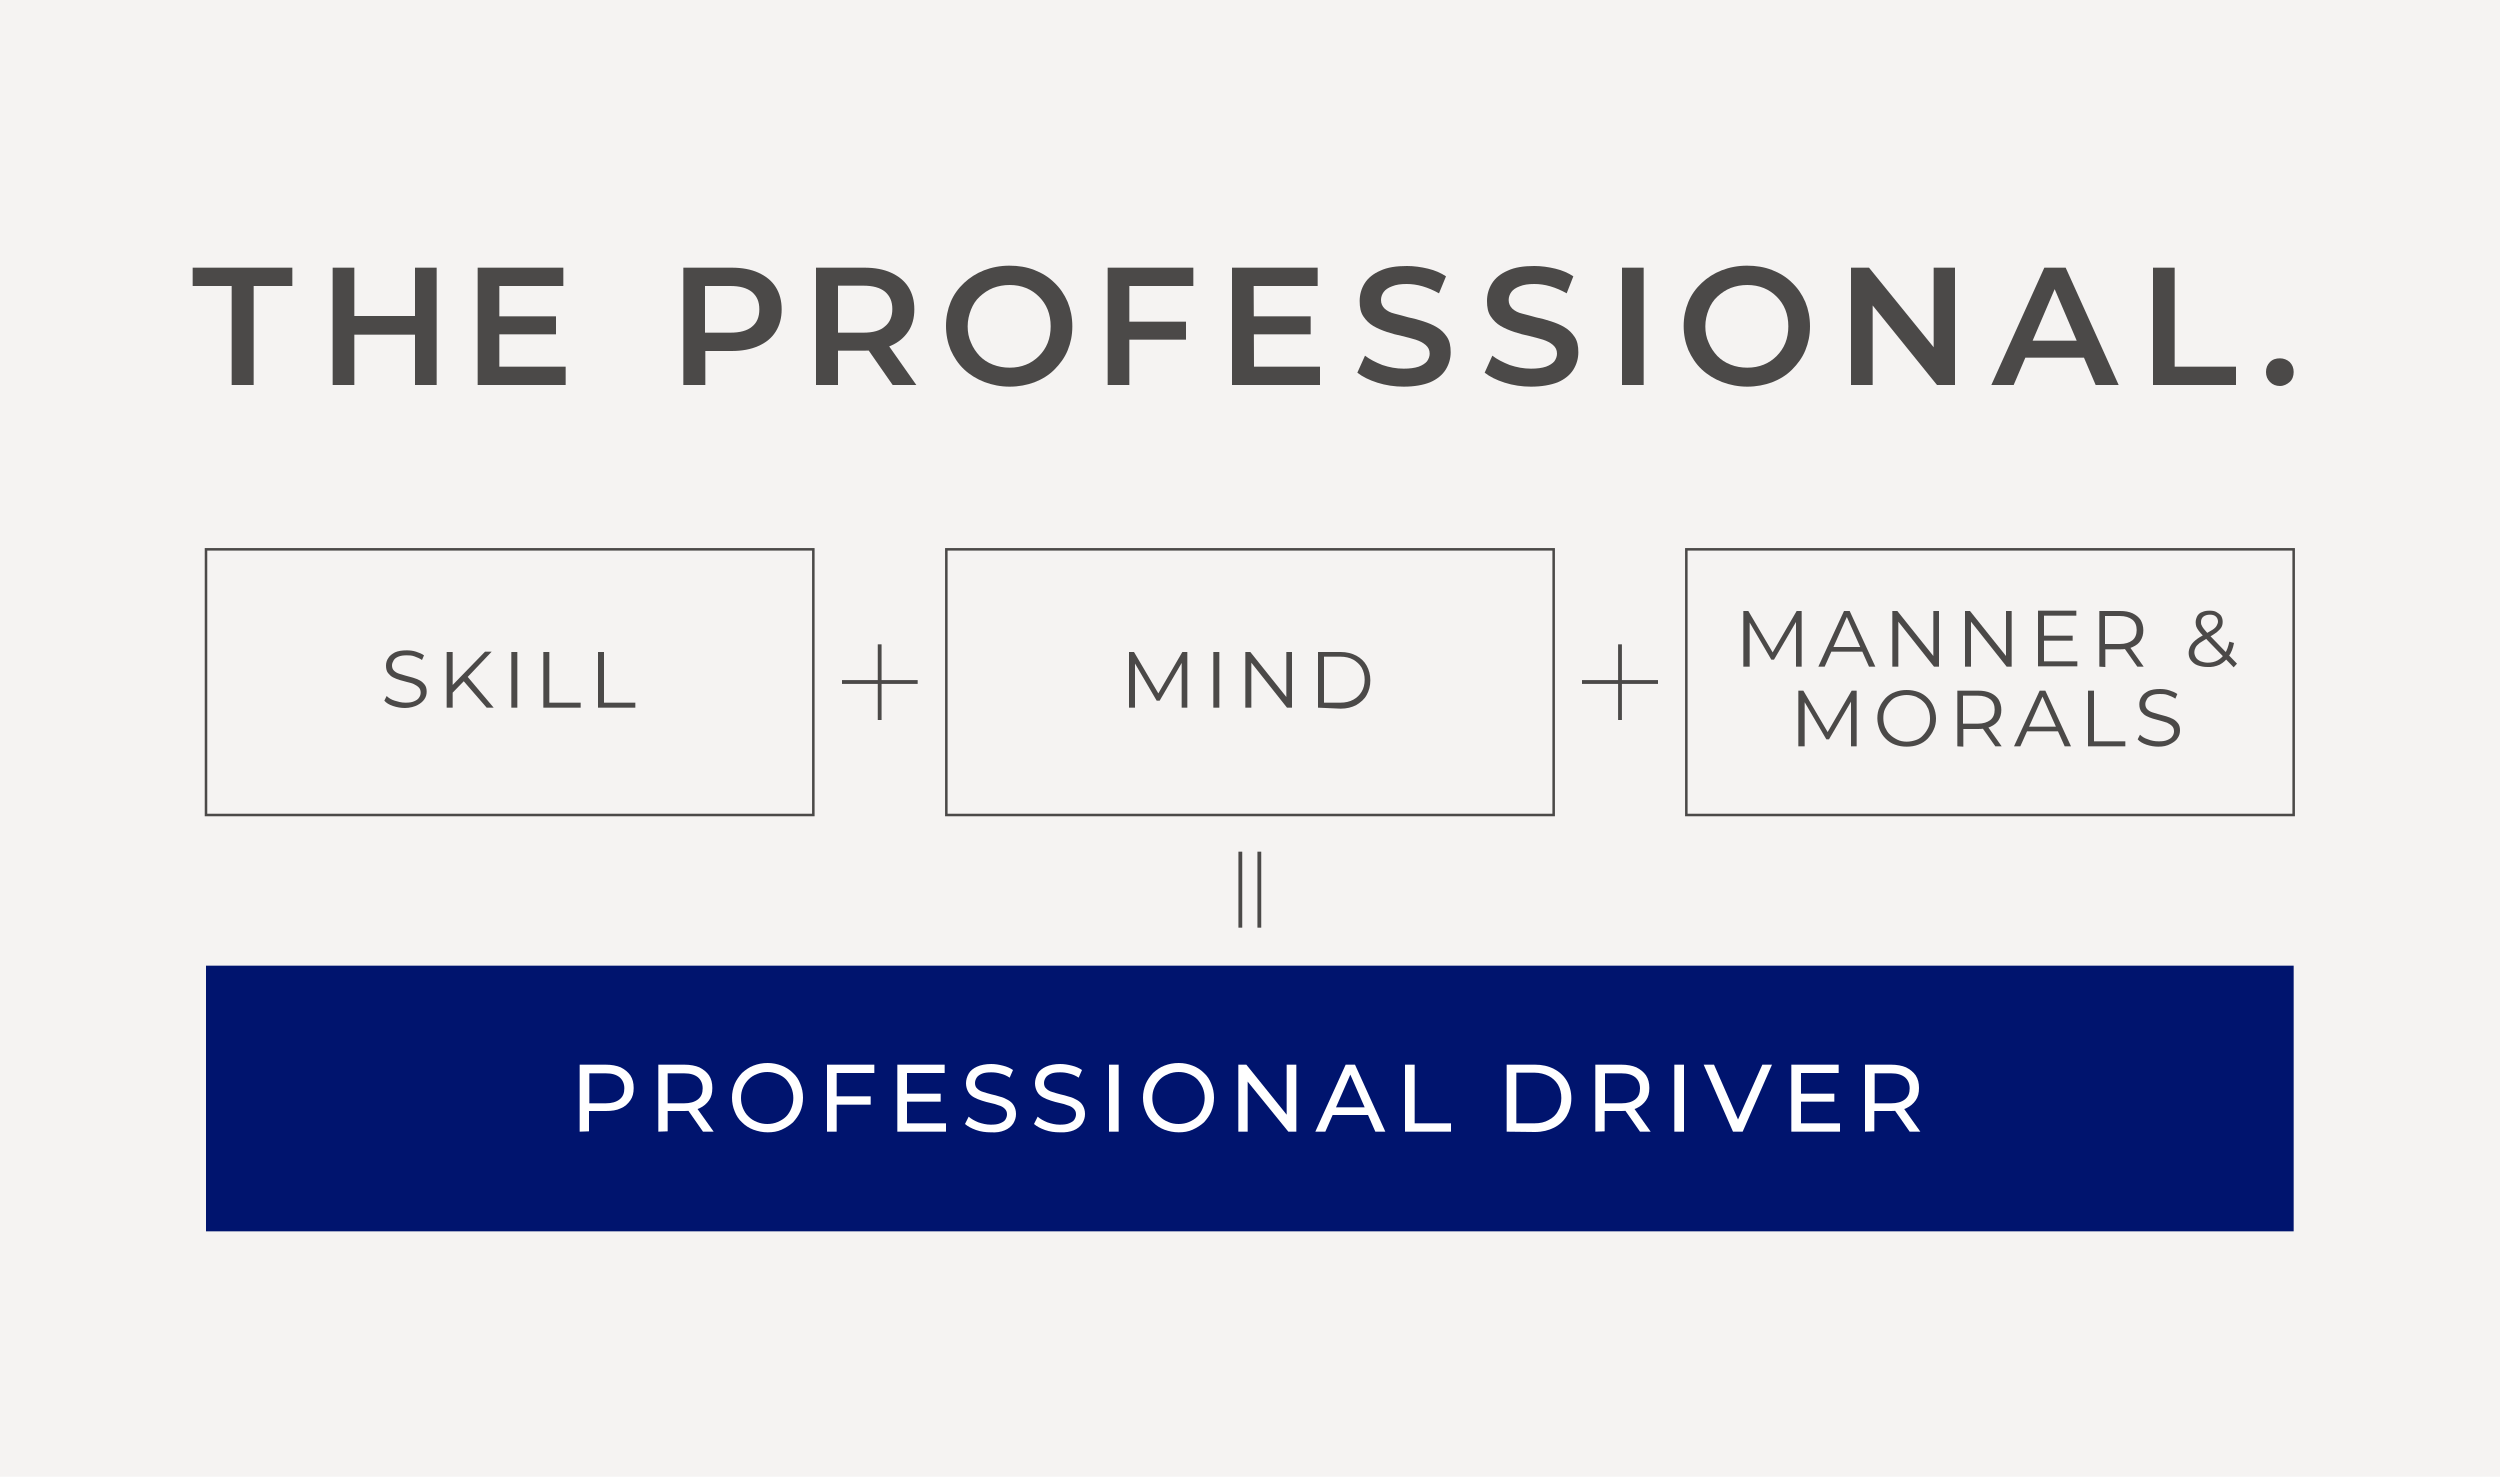 <?xml version="1.0" encoding="utf-8"?>
<!-- Generator: Adobe Illustrator 26.3.1, SVG Export Plug-In . SVG Version: 6.00 Build 0)  -->
<svg version="1.1" id="a" xmlns="http://www.w3.org/2000/svg" xmlns:xlink="http://www.w3.org/1999/xlink" x="0px" y="0px"
	 viewBox="0 0 750 443" style="enable-background:new 0 0 750 443;" xml:space="preserve">
<style type="text/css">
	.st0{fill:#F5F3F2;}
	.st1{fill:none;stroke:#4B4948;stroke-width:0.759;stroke-miterlimit:10;}
	.st2{fill:#4B4948;}
	.st3{fill:none;stroke:#4B4948;stroke-width:1.143;stroke-miterlimit:10;}
	.st4{fill:#00146E;}
	.st5{fill:#FFFFFF;}
</style>
<rect class="st0" width="750" height="443"/>
<rect x="61.8" y="164.8" class="st1" width="182.2" height="79.7"/>
<rect x="283.9" y="164.8" class="st1" width="182.2" height="79.7"/>
<rect x="505.9" y="164.8" class="st1" width="182.2" height="79.7"/>
<g>
	<path class="st2" d="M69.5,115.5V85.8H57.8v-5.5h29.9v5.5H76.1v29.7C76.1,115.5,69.5,115.5,69.5,115.5z"/>
	<path class="st2" d="M106.3,115.5h-6.5V80.3h6.5V115.5z M125,100.4h-19.2v-5.6H125V100.4z M124.5,80.3h6.5v35.2h-6.5V80.3
		C124.5,80.3,124.5,80.3,124.5,80.3z"/>
	<path class="st2" d="M149.8,110h19.9v5.5h-26.4V80.3H169v5.5h-19.2L149.8,110L149.8,110L149.8,110z M149.3,94.9h17.5v5.4h-17.5
		V94.9z"/>
	<path class="st2" d="M205,115.5V80.3h14.5c3.1,0,5.8,0.5,8,1.5c2.2,1,4,2.4,5.2,4.3c1.2,1.9,1.8,4.1,1.8,6.7s-0.6,4.8-1.8,6.7
		c-1.2,1.9-2.9,3.3-5.2,4.3c-2.2,1-4.9,1.5-8,1.5h-10.8l2.9-3v13.2H205z M211.5,103l-2.9-3.2h10.5c2.9,0,5.1-0.6,6.5-1.8
		c1.5-1.2,2.2-2.9,2.2-5.2s-0.7-3.9-2.2-5.2c-1.5-1.2-3.6-1.8-6.5-1.8h-10.5l2.9-3.2V103L211.5,103L211.5,103z"/>
	<path class="st2" d="M244.8,115.5V80.3h14.5c3.1,0,5.8,0.5,8,1.5c2.2,1,4,2.4,5.2,4.3c1.2,1.9,1.8,4.1,1.8,6.7s-0.6,4.8-1.8,6.6
		c-1.2,1.8-2.9,3.3-5.2,4.3c-2.2,1-4.9,1.5-8,1.5h-10.8l2.9-2.9v13.2H244.8z M251.3,103l-2.9-3.2H259c2.9,0,5.1-0.6,6.5-1.9
		c1.5-1.2,2.2-3,2.2-5.2s-0.7-3.9-2.2-5.2c-1.5-1.2-3.6-1.8-6.5-1.8h-10.5l2.9-3.2V103L251.3,103L251.3,103z M267.8,115.5l-8.9-12.8
		h7l9,12.8H267.8z"/>
	<path class="st2" d="M302.9,116c-2.7,0-5.2-0.5-7.6-1.4c-2.3-0.9-4.4-2.2-6.1-3.8c-1.7-1.6-3-3.6-4-5.8c-0.9-2.2-1.4-4.6-1.4-7.2
		c0-2.6,0.5-5,1.4-7.2c0.9-2.2,2.3-4.1,4-5.7c1.7-1.6,3.7-2.9,6-3.8c2.3-0.9,4.9-1.4,7.6-1.4s5.2,0.4,7.5,1.3c2.3,0.9,4.3,2.1,6,3.8
		c1.7,1.6,3,3.5,4,5.8c0.9,2.2,1.4,4.6,1.4,7.3s-0.5,5-1.4,7.2c-0.9,2.2-2.3,4.1-4,5.8c-1.7,1.7-3.7,2.9-6,3.8
		C308.1,115.5,305.6,116,302.9,116L302.9,116L302.9,116z M302.9,110.3c1.8,0,3.4-0.3,4.9-0.9c1.5-0.6,2.8-1.5,3.9-2.6s2-2.4,2.6-3.9
		c0.6-1.5,0.9-3.2,0.9-5s-0.3-3.5-0.9-5c-0.6-1.5-1.5-2.8-2.6-3.9c-1.1-1.1-2.4-2-3.9-2.6c-1.5-0.6-3.1-0.9-4.9-0.9
		c-1.8,0-3.4,0.3-5,0.9c-1.5,0.6-2.8,1.5-4,2.6s-2,2.4-2.6,3.9c-0.6,1.5-1,3.2-1,5s0.3,3.4,1,4.9c0.6,1.5,1.5,2.8,2.6,4
		c1.1,1.1,2.4,2,4,2.6C299.5,110,301.1,110.3,302.9,110.3C302.9,110.3,302.9,110.3,302.9,110.3z"/>
	<path class="st2" d="M338.8,115.5h-6.5V80.3H358v5.5h-19.2V115.5C338.8,115.5,338.8,115.5,338.8,115.5z M338.3,96.5h17.5v5.4h-17.5
		C338.3,102,338.3,96.5,338.3,96.5z"/>
	<path class="st2" d="M376.2,110H396v5.5h-26.4V80.3h25.7v5.5h-19.2L376.2,110L376.2,110L376.2,110z M375.7,94.9h17.5v5.4h-17.5
		V94.9z"/>
	<path class="st2" d="M421.1,116c-2.7,0-5.4-0.4-7.9-1.2c-2.5-0.8-4.5-1.8-6-3l2.3-5.1c1.4,1.1,3.2,2,5.2,2.8
		c2.1,0.7,4.2,1.1,6.4,1.1c1.8,0,3.3-0.2,4.5-0.6c1.1-0.4,2-1,2.5-1.6c0.5-0.7,0.8-1.5,0.8-2.3c0-1.1-0.4-1.9-1.2-2.6
		c-0.8-0.7-1.8-1.2-3-1.6c-1.2-0.4-2.6-0.7-4.1-1.1c-1.5-0.3-3-0.7-4.5-1.2c-1.5-0.5-2.9-1.1-4.1-1.8c-1.2-0.7-2.2-1.7-3-2.9
		c-0.8-1.2-1.1-2.7-1.1-4.6s0.5-3.7,1.5-5.3c1-1.6,2.6-2.9,4.7-3.8c2.1-1,4.8-1.4,8-1.4c2.1,0,4.2,0.3,6.3,0.8
		c2.1,0.5,3.9,1.3,5.4,2.3l-2.1,5.1c-1.6-0.9-3.2-1.6-4.9-2.1c-1.7-0.5-3.3-0.7-4.8-0.7c-1.8,0-3.2,0.2-4.4,0.7
		c-1.1,0.4-2,1-2.5,1.7c-0.5,0.7-0.8,1.5-0.8,2.4c0,1.1,0.4,1.9,1.1,2.6c0.8,0.7,1.7,1.2,3,1.5s2.6,0.7,4.1,1.1
		c1.5,0.3,3,0.7,4.5,1.2c1.5,0.5,2.8,1,4.1,1.8c1.2,0.7,2.2,1.7,3,2.9s1.1,2.7,1.1,4.6c0,1.8-0.5,3.6-1.5,5.2
		c-1,1.6-2.6,2.9-4.7,3.8C427,115.5,424.3,116,421.1,116L421.1,116L421.1,116z"/>
	<path class="st2" d="M459.3,116c-2.7,0-5.4-0.4-7.9-1.2c-2.5-0.8-4.5-1.8-6-3l2.3-5.1c1.4,1.1,3.2,2,5.2,2.8
		c2.1,0.7,4.2,1.1,6.4,1.1c1.8,0,3.3-0.2,4.5-0.6c1.1-0.4,2-1,2.5-1.6c0.5-0.7,0.8-1.5,0.8-2.3c0-1.1-0.4-1.9-1.2-2.6
		c-0.8-0.7-1.8-1.2-3-1.6c-1.2-0.4-2.6-0.7-4.1-1.1c-1.5-0.3-3-0.7-4.5-1.2c-1.5-0.5-2.9-1.1-4.1-1.8c-1.2-0.7-2.2-1.7-3-2.9
		s-1.1-2.7-1.1-4.6s0.5-3.7,1.5-5.3c1-1.6,2.6-2.9,4.7-3.8c2.1-1,4.8-1.4,8-1.4c2.1,0,4.2,0.3,6.3,0.8c2.1,0.5,3.9,1.3,5.4,2.3
		L470,88c-1.6-0.9-3.2-1.6-4.9-2.1c-1.7-0.5-3.3-0.7-4.8-0.7c-1.8,0-3.2,0.2-4.4,0.7c-1.1,0.4-2,1-2.5,1.7c-0.5,0.7-0.8,1.5-0.8,2.4
		c0,1.1,0.4,1.9,1.1,2.6c0.8,0.7,1.7,1.2,3,1.5s2.6,0.7,4.1,1.1c1.5,0.3,3,0.7,4.5,1.2c1.5,0.5,2.8,1,4.1,1.8c1.2,0.7,2.2,1.7,3,2.9
		s1.1,2.7,1.1,4.6c0,1.8-0.5,3.6-1.5,5.2c-1,1.6-2.6,2.9-4.7,3.8C465.2,115.5,462.5,116,459.3,116L459.3,116L459.3,116z"/>
	<path class="st2" d="M486.6,115.5V80.3h6.5v35.2H486.6z"/>
	<path class="st2" d="M524.2,116c-2.7,0-5.2-0.5-7.6-1.4c-2.3-0.9-4.4-2.2-6.1-3.8c-1.7-1.6-3-3.6-4-5.8c-0.9-2.2-1.4-4.6-1.4-7.2
		c0-2.6,0.5-5,1.4-7.2c0.9-2.2,2.3-4.1,4-5.7c1.7-1.6,3.7-2.9,6-3.8c2.3-0.9,4.9-1.4,7.6-1.4s5.2,0.4,7.5,1.3c2.3,0.9,4.3,2.1,6,3.8
		c1.7,1.6,3,3.5,4,5.8c0.9,2.2,1.4,4.6,1.4,7.3s-0.5,5-1.4,7.2c-0.9,2.2-2.3,4.1-4,5.8c-1.7,1.7-3.7,2.9-6,3.8
		C529.4,115.5,526.9,116,524.2,116L524.2,116L524.2,116z M524.2,110.3c1.8,0,3.4-0.3,4.9-0.9c1.5-0.6,2.8-1.5,3.9-2.6
		c1.1-1.1,2-2.4,2.6-3.9c0.6-1.5,0.9-3.2,0.9-5s-0.3-3.5-0.9-5c-0.6-1.5-1.5-2.8-2.6-3.9c-1.1-1.1-2.4-2-3.9-2.6
		c-1.5-0.6-3.1-0.9-4.9-0.9s-3.4,0.3-5,0.9c-1.5,0.6-2.8,1.5-4,2.6s-2,2.4-2.6,3.9c-0.6,1.5-1,3.2-1,5s0.3,3.4,1,4.9
		c0.6,1.5,1.5,2.8,2.6,4c1.1,1.1,2.4,2,4,2.6C520.7,110,522.4,110.3,524.2,110.3L524.2,110.3L524.2,110.3z"/>
	<path class="st2" d="M555.3,115.5V80.3h5.4l22.1,27.2h-2.7V80.3h6.4v35.2h-5.4l-22-27.2h2.7v27.2H555.3L555.3,115.5z"/>
	<path class="st2" d="M597.4,115.5l15.9-35.2h6.4l15.9,35.2h-6.9l-13.6-31.8h2.6l-13.6,31.8H597.4L597.4,115.5z M604.7,107.3
		l1.8-5.1h19l1.8,5.1H604.7L604.7,107.3z"/>
	<path class="st2" d="M645.9,115.5V80.3h6.5V110h18.4v5.5L645.9,115.5L645.9,115.5z"/>
	<path class="st2" d="M684,115.8c-1.2,0-2.2-0.4-3-1.2s-1.2-1.8-1.2-3s0.4-2.2,1.2-3c0.8-0.8,1.8-1.1,3-1.1c1.1,0,2.1,0.4,2.9,1.1
		c0.8,0.8,1.2,1.8,1.2,3s-0.4,2.3-1.2,3S685.1,115.8,684,115.8z"/>
</g>
<g>
	<path class="st2" d="M121.5,212.4c-1.2,0-2.4-0.2-3.6-0.6s-2-0.9-2.6-1.6l0.7-1.4c0.6,0.6,1.4,1.1,2.4,1.4s2,0.6,3.2,0.6
		s1.9-0.1,2.6-0.4s1.2-0.6,1.5-1.1c0.3-0.4,0.5-0.9,0.5-1.5c0-0.7-0.2-1.2-0.6-1.6c-0.4-0.4-0.9-0.7-1.5-1s-1.3-0.4-2-0.6
		c-0.7-0.2-1.5-0.4-2.2-0.6s-1.4-0.5-2-0.8c-0.6-0.3-1.1-0.8-1.5-1.3c-0.4-0.5-0.6-1.3-0.6-2.2c0-0.8,0.2-1.6,0.7-2.3
		c0.4-0.7,1.1-1.2,2-1.7c0.9-0.4,2.1-0.6,3.5-0.6c0.9,0,1.9,0.1,2.8,0.4s1.7,0.6,2.4,1.1l-0.6,1.4c-0.7-0.5-1.5-0.8-2.3-1.1
		s-1.6-0.3-2.3-0.3c-1,0-1.8,0.1-2.5,0.4c-0.7,0.3-1.1,0.6-1.4,1.1c-0.3,0.5-0.5,1-0.5,1.5c0,0.7,0.2,1.2,0.6,1.6
		c0.4,0.4,0.9,0.7,1.5,0.9s1.3,0.4,2,0.6c0.7,0.2,1.5,0.4,2.2,0.6c0.7,0.2,1.4,0.5,2,0.8c0.6,0.3,1.1,0.8,1.5,1.3
		c0.4,0.5,0.6,1.2,0.6,2.1c0,0.8-0.2,1.6-0.7,2.3c-0.5,0.7-1.1,1.2-2,1.7S122.9,212.4,121.5,212.4L121.5,212.4L121.5,212.4z"/>
	<path class="st2" d="M134,212.3v-16.7h1.8v16.7L134,212.3L134,212.3z M135.5,208.1l-0.1-2.2l10.1-10.4h2l-7.4,7.8l-1,1.1
		L135.5,208.1L135.5,208.1z M146,212.3l-7.2-8.3l1.2-1.3l8.1,9.6L146,212.3L146,212.3z"/>
	<path class="st2" d="M153.4,212.3v-16.7h1.8v16.7L153.4,212.3L153.4,212.3z"/>
	<path class="st2" d="M163,212.3v-16.7h1.8v15.2h9.4v1.5L163,212.3L163,212.3z"/>
	<path class="st2" d="M179.4,212.3v-16.7h1.8v15.2h9.4v1.5L179.4,212.3L179.4,212.3z"/>
</g>
<g>
	<path class="st2" d="M338.7,212.3v-16.7h1.5l7.7,13.1h-0.8l7.6-13.1h1.5v16.7h-1.7v-14.1h0.4l-7,12H347l-7-12h0.5v14.1L338.7,212.3
		L338.7,212.3z"/>
	<path class="st2" d="M364,212.3v-16.7h1.8v16.7L364,212.3L364,212.3z"/>
	<path class="st2" d="M373.6,212.3v-16.7h1.5l11.6,14.5h-0.8v-14.5h1.7v16.7h-1.5l-11.5-14.5h0.8v14.5L373.6,212.3L373.6,212.3z"/>
	<path class="st2" d="M395.4,212.3v-16.7h6.8c1.8,0,3.4,0.4,4.7,1.1c1.3,0.7,2.4,1.7,3.1,3c0.7,1.3,1.1,2.7,1.1,4.4
		s-0.4,3.1-1.1,4.4s-1.8,2.2-3.1,3c-1.3,0.7-2.9,1.1-4.7,1.1L395.4,212.3L395.4,212.3z M397.2,210.8h4.9c1.5,0,2.8-0.3,3.9-0.9
		c1.1-0.6,1.9-1.4,2.5-2.4c0.6-1,0.9-2.2,0.9-3.6c0-1.3-0.3-2.5-0.9-3.6c-0.6-1-1.5-1.8-2.5-2.4c-1.1-0.6-2.4-0.9-3.9-0.9h-4.9
		V210.8L397.2,210.8z"/>
</g>
<g>
	<path class="st2" d="M523,200v-16.7h1.5l7.7,13.1h-0.8l7.6-13.1h1.5V200h-1.7v-14.1h0.4l-7,12h-0.8l-7-12h0.5V200L523,200L523,200z
		"/>
	<path class="st2" d="M545.5,200l7.7-16.7h1.7l7.7,16.7h-1.9l-7-15.7h0.7l-7,15.7L545.5,200L545.5,200z M548.5,195.5l0.5-1.4h9.7
		l0.5,1.4H548.5z"/>
	<path class="st2" d="M567.7,200v-16.7h1.5l11.6,14.5H580v-14.5h1.7V200h-1.5l-11.5-14.5h0.8V200L567.7,200L567.7,200z"/>
	<path class="st2" d="M589.5,200v-16.7h1.5l11.6,14.5h-0.8v-14.5h1.7V200h-1.5l-11.5-14.5h0.8V200L589.5,200L589.5,200z"/>
	<path class="st2" d="M613.1,198.4h10.1v1.5h-11.8v-16.7h11.5v1.5h-9.7V198.4L613.1,198.4L613.1,198.4z M613,190.7h8.8v1.5H613
		V190.7z"/>
	<path class="st2" d="M629.8,200v-16.7h6.3c1.4,0,2.6,0.2,3.7,0.7c1,0.5,1.8,1.1,2.4,2c0.5,0.9,0.8,1.9,0.8,3.1s-0.3,2.2-0.8,3
		c-0.5,0.9-1.3,1.5-2.4,2c-1,0.5-2.2,0.7-3.7,0.7h-5.3l0.8-0.8v6.1L629.8,200L629.8,200z M631.5,194l-0.8-0.8h5.2
		c1.7,0,2.9-0.4,3.8-1.1c0.9-0.7,1.3-1.8,1.3-3.1s-0.4-2.4-1.3-3.1c-0.9-0.7-2.1-1.1-3.8-1.1h-5.2l0.8-0.8V194L631.5,194L631.5,194z
		 M641.2,200l-4.3-6.1h1.9l4.3,6.1H641.2z"/>
	<path class="st2" d="M662.2,200.1c-1.1,0-2-0.2-2.9-0.5s-1.5-0.9-2-1.5c-0.5-0.6-0.7-1.4-0.7-2.2c0-0.7,0.2-1.4,0.5-2
		s0.8-1.2,1.5-1.8c0.7-0.6,1.7-1.2,2.8-1.8c1-0.6,1.8-1,2.4-1.4c0.6-0.4,1-0.8,1.2-1.2c0.2-0.4,0.4-0.8,0.4-1.2
		c0-0.6-0.2-1.1-0.6-1.5c-0.4-0.4-1-0.6-1.8-0.6c-0.8,0-1.5,0.2-2,0.6c-0.5,0.4-0.7,1-0.7,1.6c0,0.3,0,0.7,0.2,1
		c0.1,0.3,0.3,0.6,0.6,1c0.3,0.4,0.7,0.8,1.2,1.4l8.8,9.1l-1,1.1l-9.2-9.5c-0.6-0.6-1-1.1-1.3-1.5c-0.3-0.4-0.6-0.9-0.7-1.2
		s-0.2-0.8-0.2-1.3c0-0.7,0.2-1.3,0.5-1.9c0.3-0.5,0.8-1,1.5-1.2c0.6-0.3,1.4-0.4,2.2-0.4c0.8,0,1.5,0.1,2,0.4s1,0.6,1.4,1.1
		c0.3,0.5,0.5,1.1,0.5,1.8c0,0.6-0.1,1.2-0.4,1.7s-0.8,1-1.4,1.5c-0.7,0.5-1.6,1.1-2.7,1.7c-1,0.6-1.8,1.1-2.4,1.5
		c-0.6,0.5-1,0.9-1.2,1.3c-0.2,0.4-0.4,0.9-0.4,1.5c0,0.6,0.2,1.1,0.5,1.6c0.3,0.5,0.8,0.8,1.4,1.1c0.6,0.2,1.3,0.4,2.1,0.4
		c1.1,0,2.1-0.2,3-0.7c0.9-0.5,1.6-1.2,2.2-2.1c0.6-0.9,1-2.1,1.3-3.5l1.4,0.4c-0.3,1.6-0.8,2.9-1.6,4c-0.7,1.1-1.6,1.9-2.7,2.5
		C664.8,199.9,663.5,200.2,662.2,200.1L662.2,200.1L662.2,200.1z"/>
	<path class="st2" d="M539.5,223.9v-16.7h1.5l7.7,13.1h-0.8l7.6-13.1h1.5v16.7h-1.7v-14.1h0.4l-7,12h-0.8l-7-12h0.5v14.1
		L539.5,223.9L539.5,223.9z"/>
	<path class="st2" d="M572,224c-1.3,0-2.4-0.2-3.5-0.6c-1.1-0.4-2-1-2.8-1.8s-1.4-1.7-1.8-2.7c-0.4-1-0.7-2.2-0.7-3.4
		s0.2-2.4,0.7-3.4c0.4-1,1.1-1.9,1.8-2.7c0.8-0.8,1.7-1.4,2.8-1.8c1.1-0.4,2.2-0.6,3.5-0.6s2.4,0.2,3.5,0.6s2,1,2.8,1.8
		c0.8,0.8,1.4,1.7,1.8,2.7s0.7,2.2,0.7,3.4s-0.2,2.4-0.7,3.4c-0.4,1-1.1,1.9-1.8,2.7c-0.8,0.8-1.7,1.4-2.8,1.8
		C574.5,223.8,573.3,224,572,224L572,224L572,224z M572,222.5c1,0,1.9-0.2,2.8-0.5c0.9-0.3,1.6-0.8,2.2-1.5c0.6-0.6,1.1-1.4,1.5-2.2
		s0.5-1.8,0.5-2.8s-0.2-1.9-0.5-2.8c-0.4-0.8-0.8-1.6-1.5-2.2c-0.6-0.6-1.4-1.1-2.2-1.5c-0.9-0.3-1.8-0.5-2.8-0.5s-1.9,0.2-2.8,0.5
		c-0.9,0.3-1.6,0.8-2.2,1.5c-0.6,0.6-1.1,1.4-1.5,2.2c-0.4,0.8-0.5,1.8-0.5,2.8s0.2,1.9,0.5,2.7c0.4,0.8,0.8,1.6,1.5,2.2
		c0.6,0.6,1.4,1.1,2.2,1.5S571,222.5,572,222.5L572,222.5z"/>
	<path class="st2" d="M587.2,223.9v-16.7h6.3c1.4,0,2.6,0.2,3.7,0.7s1.8,1.1,2.4,2c0.5,0.9,0.8,1.9,0.8,3.1s-0.3,2.2-0.8,3
		s-1.3,1.5-2.4,2c-1,0.5-2.2,0.7-3.7,0.7h-5.3l0.8-0.8v6.1L587.2,223.9L587.2,223.9z M588.9,217.9l-0.8-0.8h5.2
		c1.7,0,2.9-0.4,3.8-1.1c0.9-0.7,1.3-1.8,1.3-3.1c0-1.3-0.4-2.4-1.3-3.1c-0.9-0.7-2.1-1.1-3.8-1.1h-5.2l0.8-0.8V217.9L588.9,217.9
		L588.9,217.9z M598.6,223.9l-4.3-6.1h1.9l4.3,6.1H598.6z"/>
	<path class="st2" d="M604.2,223.9l7.7-16.7h1.7l7.7,16.7h-1.9l-7-15.7h0.7l-7,15.7L604.2,223.9L604.2,223.9z M607.2,219.4l0.5-1.4
		h9.7l0.5,1.4H607.2z"/>
	<path class="st2" d="M626.4,223.9v-16.7h1.8v15.2h9.4v1.5L626.4,223.9L626.4,223.9z"/>
	<path class="st2" d="M647.5,224c-1.2,0-2.4-0.2-3.6-0.6c-1.1-0.4-2-0.9-2.6-1.6l0.7-1.4c0.6,0.6,1.4,1.1,2.4,1.4
		c1,0.4,2,0.6,3.2,0.6s1.9-0.1,2.6-0.4c0.7-0.3,1.2-0.6,1.5-1.1c0.3-0.4,0.5-0.9,0.5-1.5c0-0.7-0.2-1.2-0.6-1.6s-0.9-0.7-1.5-1
		c-0.6-0.2-1.3-0.4-2-0.6c-0.7-0.2-1.5-0.4-2.2-0.6s-1.4-0.5-2-0.8s-1.1-0.8-1.5-1.3c-0.4-0.6-0.6-1.3-0.6-2.2
		c0-0.8,0.2-1.6,0.7-2.3c0.4-0.7,1.1-1.2,2-1.7c0.9-0.4,2.1-0.6,3.5-0.6c0.9,0,1.9,0.1,2.8,0.4c0.9,0.3,1.7,0.6,2.4,1.1l-0.6,1.4
		c-0.7-0.5-1.5-0.8-2.3-1.1s-1.6-0.3-2.3-0.3c-1,0-1.8,0.1-2.5,0.4c-0.7,0.3-1.1,0.6-1.4,1.1c-0.3,0.5-0.5,1-0.5,1.5
		c0,0.7,0.2,1.2,0.6,1.6c0.4,0.4,0.9,0.7,1.5,0.9c0.6,0.2,1.3,0.4,2,0.6c0.7,0.2,1.5,0.4,2.2,0.6s1.4,0.5,2,0.8
		c0.6,0.3,1.1,0.8,1.5,1.3c0.4,0.5,0.6,1.2,0.6,2.1c0,0.8-0.2,1.6-0.7,2.3c-0.4,0.7-1.1,1.2-2,1.7C650.1,223.8,648.9,224,647.5,224
		L647.5,224L647.5,224z"/>
</g>
<g>
	<line class="st3" x1="252.6" y1="204.6" x2="275.3" y2="204.6"/>
	<line class="st3" x1="263.9" y1="216" x2="263.9" y2="193.3"/>
</g>
<g>
	<line class="st3" x1="474.6" y1="204.6" x2="497.4" y2="204.6"/>
	<line class="st3" x1="486" y1="216" x2="486" y2="193.3"/>
</g>
<g>
	<line class="st3" x1="377.8" y1="255.5" x2="377.8" y2="278.3"/>
	<line class="st3" x1="372.1" y1="255.5" x2="372.1" y2="278.3"/>
</g>
<rect x="61.8" y="289.7" class="st4" width="626.3" height="79.7"/>
<g>
	<path class="st5" d="M173.9,339.5v-20.1h7.8c1.8,0,3.3,0.3,4.5,0.8c1.2,0.6,2.2,1.4,2.9,2.4c0.7,1.1,1,2.3,1,3.8
		c0,1.5-0.3,2.7-1,3.7s-1.6,1.9-2.9,2.4c-1.2,0.6-2.7,0.8-4.5,0.8h-6.3l1.3-1.3v7.4L173.9,339.5L173.9,339.5z M176.8,332.4l-1.3-1.4
		h6.2c1.8,0,3.2-0.4,4.2-1.2c1-0.8,1.4-1.9,1.4-3.3c0-1.4-0.5-2.5-1.4-3.3c-1-0.8-2.3-1.2-4.2-1.2h-6.2l1.3-1.4V332.4z"/>
	<path class="st5" d="M197.5,339.5v-20.1h7.8c1.8,0,3.3,0.3,4.5,0.8c1.2,0.6,2.2,1.4,2.9,2.4c0.7,1.1,1,2.3,1,3.8
		c0,1.5-0.3,2.7-1,3.7c-0.7,1-1.6,1.8-2.9,2.4s-2.7,0.8-4.5,0.8h-6.3l1.3-1.3v7.4L197.5,339.5L197.5,339.5z M200.3,332.4l-1.3-1.4
		h6.2c1.8,0,3.2-0.4,4.2-1.2s1.4-1.9,1.4-3.3c0-1.4-0.5-2.5-1.4-3.3c-1-0.8-2.3-1.2-4.2-1.2h-6.2l1.3-1.4V332.4L200.3,332.4z
		 M210.9,339.5l-5.1-7.3h3.1l5.2,7.3H210.9L210.9,339.5z"/>
	<path class="st5" d="M230.3,339.7c-1.5,0-2.9-0.3-4.3-0.8c-1.3-0.5-2.4-1.2-3.4-2.2c-1-0.9-1.7-2-2.2-3.3c-0.5-1.2-0.8-2.6-0.8-4.1
		c0-1.5,0.3-2.8,0.8-4.1c0.5-1.2,1.3-2.3,2.2-3.3c1-0.9,2.1-1.7,3.4-2.2c1.3-0.5,2.7-0.8,4.3-0.8c1.5,0,2.9,0.3,4.2,0.8
		c1.3,0.5,2.4,1.2,3.4,2.2c1,0.9,1.7,2,2.2,3.3c0.5,1.2,0.8,2.6,0.8,4.1c0,1.5-0.3,2.9-0.8,4.1c-0.5,1.2-1.3,2.3-2.2,3.3
		c-1,0.9-2.1,1.6-3.4,2.2C233.2,339.5,231.8,339.7,230.3,339.7L230.3,339.7L230.3,339.7z M230.2,337.2c1.1,0,2.2-0.2,3.1-0.6
		s1.8-0.9,2.5-1.6c0.7-0.7,1.2-1.5,1.6-2.5s0.6-2,0.6-3.1s-0.2-2.1-0.6-3.1c-0.4-0.9-0.9-1.7-1.6-2.5c-0.7-0.7-1.5-1.2-2.5-1.6
		c-1-0.4-2-0.6-3.1-0.6c-1.1,0-2.1,0.2-3.1,0.6c-1,0.4-1.8,0.9-2.5,1.6c-0.7,0.7-1.3,1.5-1.7,2.5c-0.4,0.9-0.6,1.9-0.6,3.1
		s0.2,2.1,0.6,3.1c0.4,0.9,0.9,1.8,1.7,2.5c0.7,0.7,1.5,1.2,2.5,1.6S229.1,337.2,230.2,337.2z"/>
	<path class="st5" d="M251,339.5h-2.9v-20.1h14.2v2.5H251V339.5L251,339.5L251,339.5z M250.8,328.9h10.4v2.5h-10.4L250.8,328.9
		L250.8,328.9z"/>
	<path class="st5" d="M272.1,337h11.7v2.5h-14.6v-20.1h14.2v2.5h-11.3L272.1,337L272.1,337L272.1,337z M271.9,328.1h10.3v2.4h-10.3
		V328.1z"/>
	<path class="st5" d="M297.2,339.7c-1.5,0-3-0.2-4.4-0.7c-1.4-0.5-2.5-1.1-3.3-1.8l1.1-2.2c0.8,0.7,1.7,1.2,2.9,1.7
		c1.2,0.4,2.4,0.7,3.7,0.7c1.2,0,2.1-0.1,2.8-0.4c0.7-0.3,1.3-0.6,1.6-1.1c0.3-0.5,0.5-1,0.5-1.6c0-0.7-0.2-1.2-0.7-1.7
		c-0.4-0.4-1-0.8-1.8-1c-0.7-0.3-1.5-0.5-2.4-0.7c-0.9-0.2-1.7-0.4-2.6-0.7c-0.9-0.3-1.7-0.6-2.4-1c-0.7-0.4-1.3-0.9-1.7-1.6
		c-0.4-0.7-0.7-1.6-0.7-2.6s0.3-2,0.8-2.9c0.5-0.9,1.4-1.6,2.5-2.1c1.1-0.5,2.6-0.8,4.3-0.8c1.2,0,2.3,0.2,3.5,0.5
		c1.2,0.3,2.1,0.7,3,1.3l-1,2.3c-0.9-0.6-1.8-1-2.7-1.2c-1-0.3-1.9-0.4-2.8-0.4c-1.1,0-2.1,0.1-2.8,0.4c-0.7,0.3-1.3,0.7-1.6,1.2
		c-0.3,0.5-0.5,1-0.5,1.6c0,0.7,0.2,1.3,0.7,1.7c0.4,0.4,1,0.8,1.8,1c0.7,0.2,1.5,0.5,2.4,0.7c0.9,0.2,1.7,0.4,2.6,0.7
		c0.9,0.2,1.7,0.6,2.4,1c0.7,0.4,1.3,0.9,1.7,1.6s0.7,1.5,0.7,2.6c0,1.1-0.3,1.9-0.8,2.8c-0.6,0.9-1.4,1.6-2.6,2.1
		S299,339.8,297.2,339.7L297.2,339.7L297.2,339.7z"/>
	<path class="st5" d="M317.9,339.7c-1.5,0-3-0.2-4.4-0.7c-1.4-0.5-2.5-1.1-3.3-1.8l1.1-2.2c0.8,0.7,1.7,1.2,2.9,1.7
		c1.2,0.4,2.4,0.7,3.7,0.7c1.2,0,2.1-0.1,2.8-0.4c0.7-0.3,1.3-0.6,1.6-1.1c0.3-0.5,0.5-1,0.5-1.6c0-0.7-0.2-1.2-0.7-1.7
		c-0.4-0.4-1-0.8-1.8-1c-0.7-0.3-1.5-0.5-2.4-0.7c-0.9-0.2-1.7-0.4-2.6-0.7c-0.9-0.3-1.7-0.6-2.4-1c-0.7-0.4-1.3-0.9-1.7-1.6
		c-0.4-0.7-0.7-1.6-0.7-2.6s0.3-2,0.8-2.9c0.5-0.9,1.4-1.6,2.5-2.1c1.1-0.5,2.6-0.8,4.3-0.8c1.2,0,2.3,0.2,3.5,0.5
		c1.2,0.3,2.1,0.7,3,1.3l-1,2.3c-0.9-0.6-1.8-1-2.7-1.2c-1-0.3-1.9-0.4-2.8-0.4c-1.1,0-2.1,0.1-2.8,0.4c-0.7,0.3-1.3,0.7-1.6,1.2
		c-0.3,0.5-0.5,1-0.5,1.6c0,0.7,0.2,1.3,0.7,1.7c0.4,0.4,1,0.8,1.8,1c0.7,0.2,1.5,0.5,2.4,0.7c0.9,0.2,1.7,0.4,2.6,0.7
		c0.9,0.2,1.7,0.6,2.4,1s1.3,0.9,1.7,1.6s0.7,1.5,0.7,2.6c0,1.1-0.3,1.9-0.8,2.8c-0.6,0.9-1.4,1.6-2.6,2.1
		C321.1,339.5,319.7,339.8,317.9,339.7L317.9,339.7L317.9,339.7z"/>
	<path class="st5" d="M332.7,339.5v-20.1h2.9v20.1H332.7z"/>
	<path class="st5" d="M353.6,339.7c-1.5,0-2.9-0.3-4.3-0.8c-1.3-0.5-2.4-1.2-3.4-2.2c-1-0.9-1.7-2-2.2-3.3c-0.5-1.2-0.8-2.6-0.8-4.1
		c0-1.5,0.3-2.8,0.8-4.1c0.5-1.2,1.3-2.3,2.2-3.3c1-0.9,2.1-1.7,3.4-2.2c1.3-0.5,2.7-0.8,4.3-0.8s2.9,0.3,4.2,0.8
		c1.3,0.5,2.4,1.2,3.4,2.2c1,0.9,1.7,2,2.2,3.3c0.5,1.2,0.8,2.6,0.8,4.1c0,1.5-0.3,2.9-0.8,4.1c-0.5,1.2-1.3,2.3-2.2,3.3
		c-1,0.9-2.1,1.6-3.4,2.2S355.1,339.7,353.6,339.7L353.6,339.7L353.6,339.7z M353.6,337.2c1.1,0,2.2-0.2,3.1-0.6s1.8-0.9,2.5-1.6
		s1.2-1.5,1.6-2.5s0.6-2,0.6-3.1s-0.2-2.1-0.6-3.1c-0.4-0.9-0.9-1.7-1.6-2.5c-0.7-0.7-1.5-1.2-2.5-1.6c-0.9-0.4-2-0.6-3.1-0.6
		s-2.1,0.2-3.1,0.6c-1,0.4-1.8,0.9-2.5,1.6c-0.7,0.7-1.3,1.5-1.7,2.5c-0.4,0.9-0.6,1.9-0.6,3.1s0.2,2.1,0.6,3.1
		c0.4,0.9,0.9,1.8,1.7,2.5c0.7,0.7,1.5,1.2,2.5,1.6C351.4,337,352.4,337.2,353.6,337.2z"/>
	<path class="st5" d="M371.5,339.5v-20.1h2.4l13.3,16.5h-1.2v-16.5h2.9v20.1h-2.4L373.1,323h1.2v16.5H371.5z"/>
	<path class="st5" d="M394.6,339.5l9.1-20.1h2.8l9.1,20.1h-3l-8.1-18.5h1.2l-8.1,18.5H394.6L394.6,339.5z M398.5,334.5l0.8-2.3h11.3
		l0.8,2.3H398.5L398.5,334.5z"/>
	<path class="st5" d="M421.5,339.5v-20.1h2.9V337h10.9v2.5L421.5,339.5L421.5,339.5z"/>
	<path class="st5" d="M452,339.5v-20.1h8.5c2.1,0,4,0.4,5.7,1.3c1.6,0.8,2.9,2,3.8,3.5c0.9,1.5,1.4,3.3,1.4,5.3s-0.5,3.7-1.4,5.3
		c-0.9,1.5-2.2,2.7-3.8,3.5s-3.5,1.3-5.7,1.3L452,339.5L452,339.5z M454.9,337h5.4c1.7,0,3.1-0.3,4.3-1c1.2-0.6,2.2-1.5,2.8-2.7
		c0.7-1.1,1-2.5,1-3.9s-0.3-2.8-1-4c-0.7-1.1-1.6-2-2.8-2.6c-1.2-0.6-2.7-1-4.3-1h-5.4V337L454.9,337z"/>
	<path class="st5" d="M478.6,339.5v-20.1h7.8c1.8,0,3.3,0.3,4.5,0.8c1.2,0.6,2.2,1.4,2.9,2.4c0.7,1.1,1,2.3,1,3.8
		c0,1.5-0.3,2.7-1,3.7s-1.6,1.8-2.9,2.4s-2.7,0.8-4.5,0.8h-6.3l1.3-1.3v7.4L478.6,339.5L478.6,339.5z M481.5,332.4l-1.3-1.4h6.2
		c1.8,0,3.2-0.4,4.2-1.2c1-0.8,1.4-1.9,1.4-3.3c0-1.4-0.5-2.5-1.4-3.3c-1-0.8-2.3-1.2-4.2-1.2h-6.2l1.3-1.4V332.4L481.5,332.4z
		 M492,339.5l-5.1-7.3h3.1l5.2,7.3H492L492,339.5z"/>
	<path class="st5" d="M502.3,339.5v-20.1h2.9v20.1H502.3z"/>
	<path class="st5" d="M519.9,339.5l-8.8-20.1h3.1l8.1,18.5h-1.8l8.2-18.5h2.9l-8.8,20.1H519.9L519.9,339.5z"/>
	<path class="st5" d="M540.3,337H552v2.5h-14.6v-20.1h14.2v2.5h-11.3V337L540.3,337L540.3,337z M540,328.1h10.3v2.4H540V328.1z"/>
	<path class="st5" d="M559.5,339.5v-20.1h7.8c1.8,0,3.3,0.3,4.5,0.8c1.2,0.6,2.2,1.4,2.9,2.4c0.7,1.1,1,2.3,1,3.8
		c0,1.5-0.3,2.7-1,3.7c-0.7,1-1.6,1.8-2.9,2.4c-1.2,0.6-2.7,0.8-4.5,0.8h-6.3l1.3-1.3v7.4L559.5,339.5L559.5,339.5z M562.4,332.4
		l-1.3-1.4h6.2c1.8,0,3.2-0.4,4.2-1.2c1-0.8,1.4-1.9,1.4-3.3c0-1.4-0.5-2.5-1.4-3.3c-1-0.8-2.3-1.2-4.2-1.2h-6.2l1.3-1.4V332.4
		L562.4,332.4z M572.9,339.5l-5.1-7.3h3.1l5.2,7.3H572.9L572.9,339.5z"/>
</g>
</svg>
